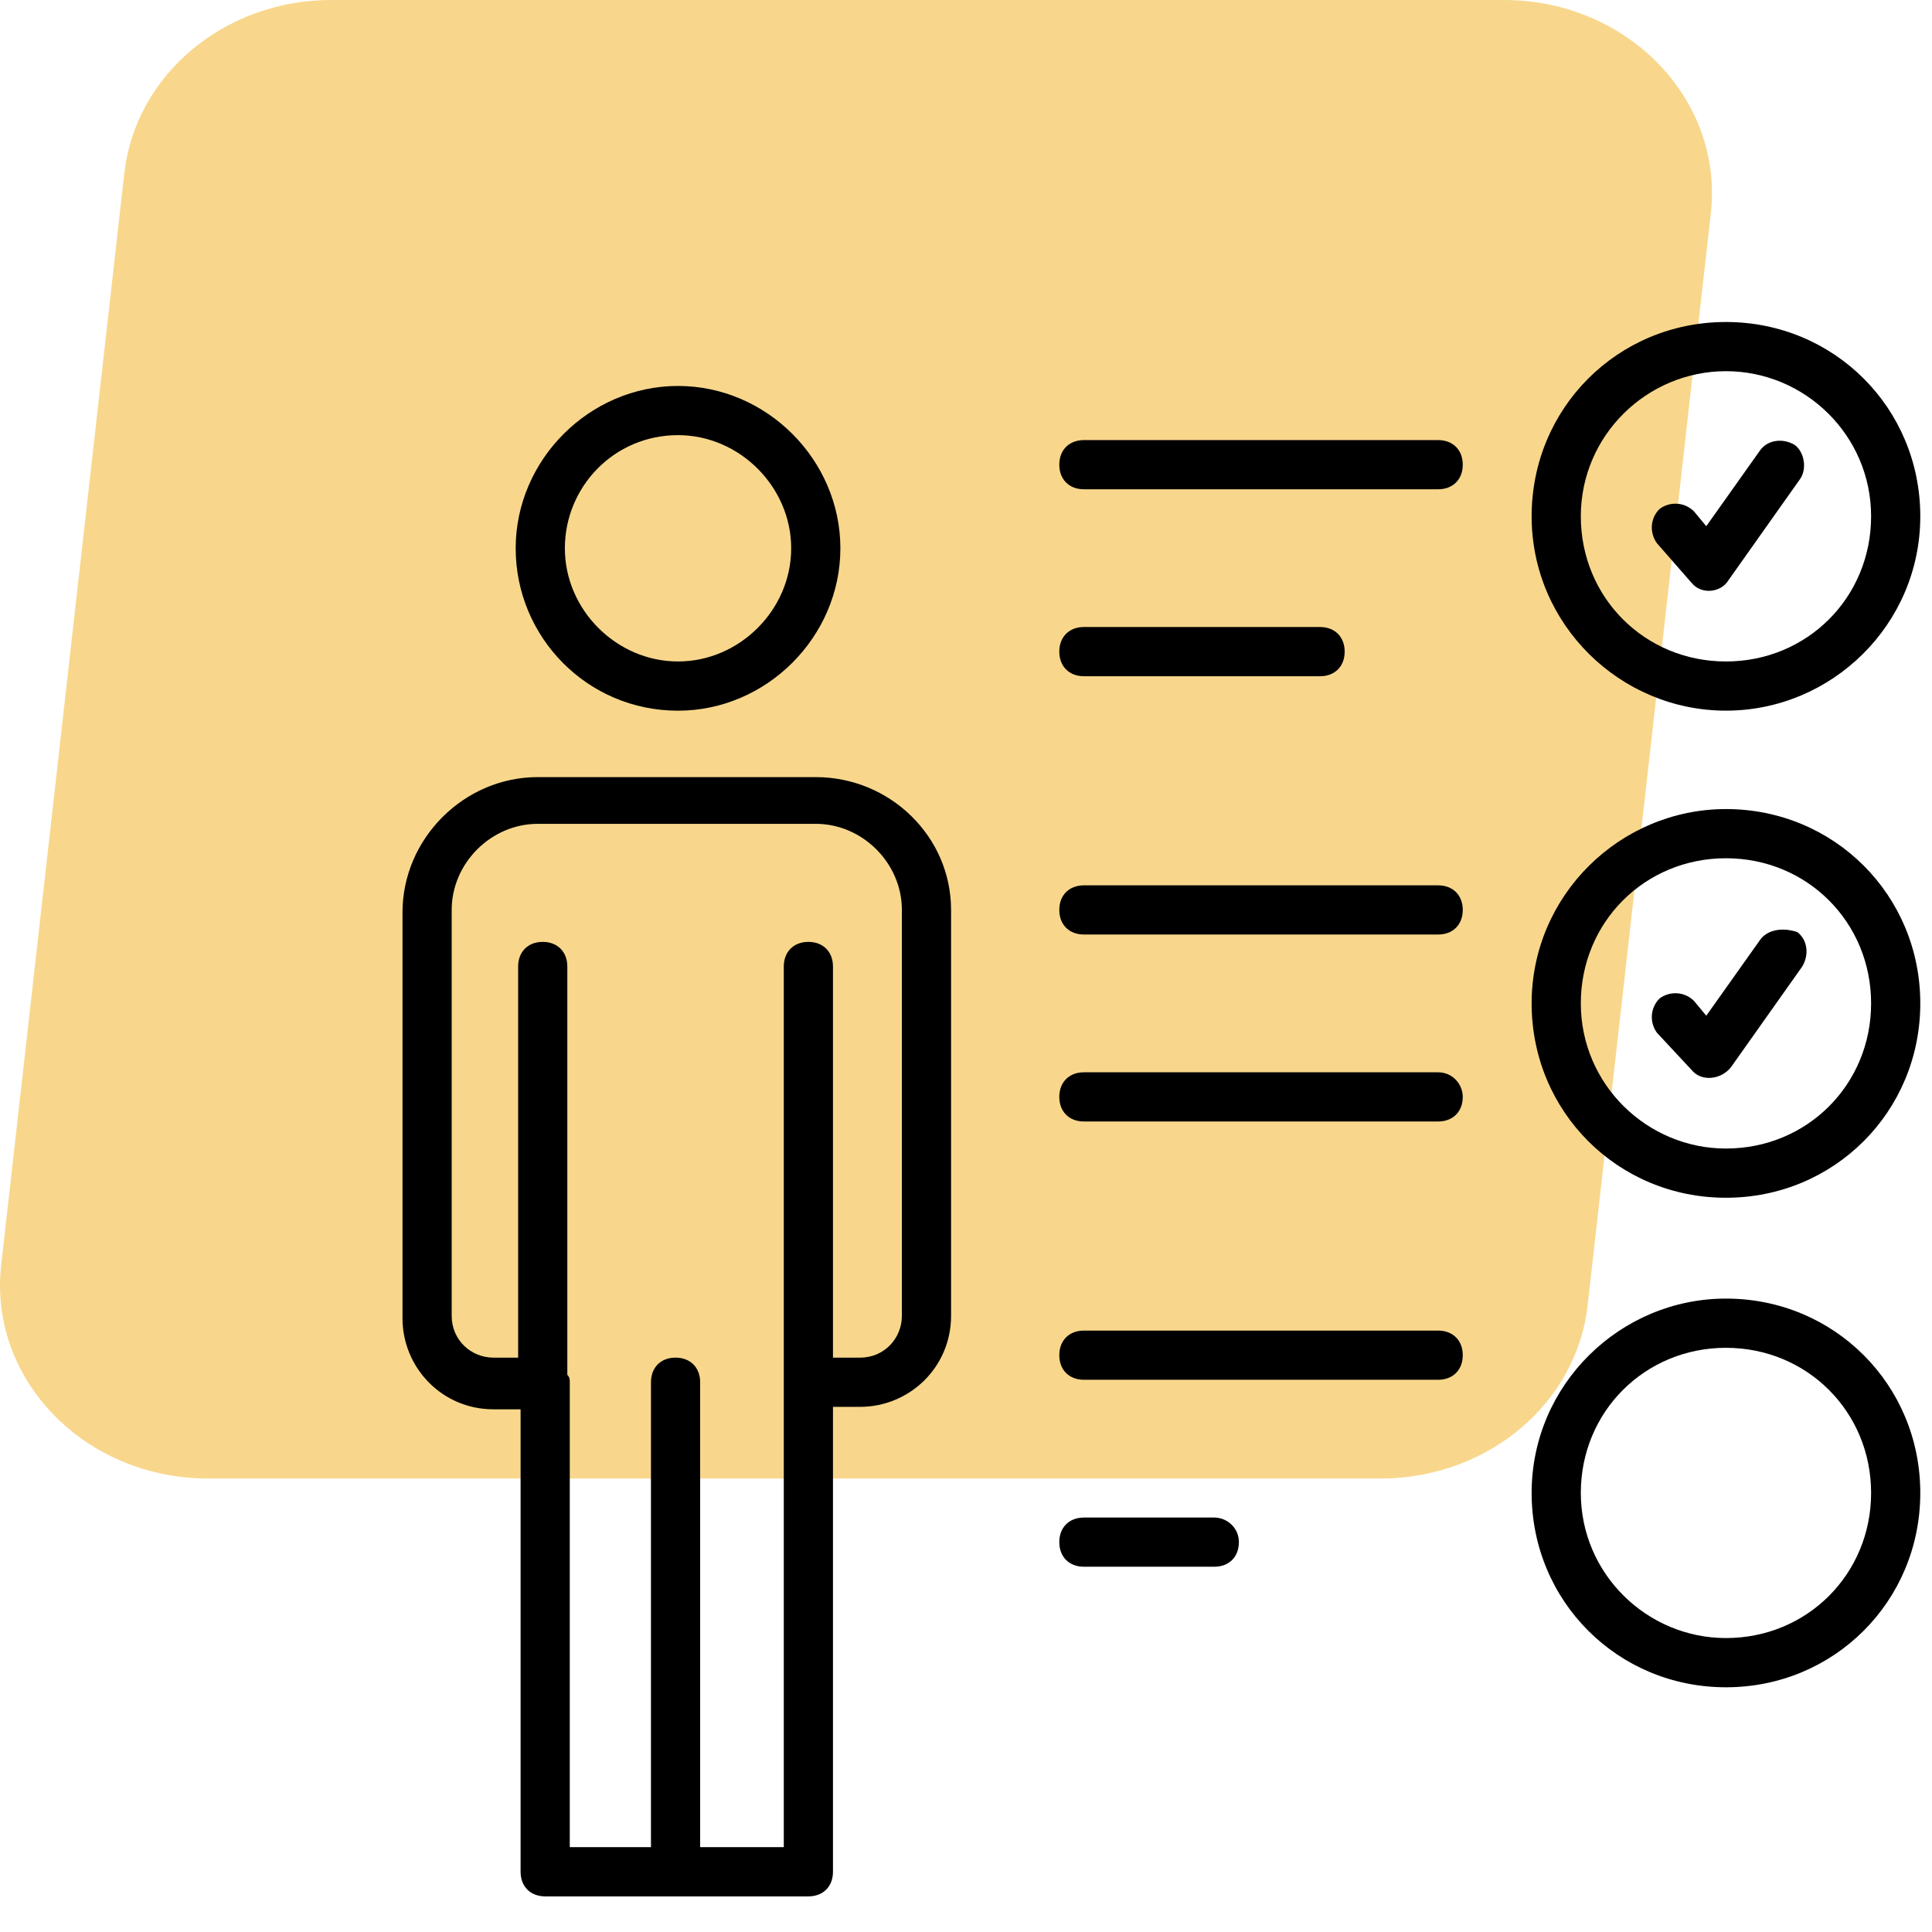 <svg width="48" height="48" viewBox="0 0 48 48" fill="none" xmlns="http://www.w3.org/2000/svg">
<path d="M5.167 36.733H34.306C36.951 36.733 39.169 34.877 39.444 32.433L42.505 5.301C42.824 2.467 40.433 0 37.366 0H8.227C5.582 0 3.365 1.856 3.089 4.301L0.029 31.432C-0.291 34.266 2.101 36.733 5.167 36.733Z" fill="#F8D78C"/>
<path d="M20.268 19.307H13.361C11.528 19.307 10 20.835 10 22.668V32.752C10 33.975 10.978 35.014 12.261 35.014H12.934V46.504C12.934 46.87 13.178 47.115 13.545 47.115H20.084C20.451 47.115 20.695 46.87 20.695 46.504V34.953H21.368C22.59 34.953 23.629 33.975 23.629 32.691V22.607C23.629 20.773 22.101 19.307 20.268 19.307ZM22.407 32.691C22.407 33.241 21.979 33.73 21.368 33.73H20.695V24.013C20.695 23.646 20.451 23.401 20.084 23.401C19.718 23.401 19.473 23.646 19.473 24.013V34.341V45.892H17.395V34.341C17.395 33.975 17.151 33.73 16.784 33.73C16.417 33.73 16.173 33.975 16.173 34.341V45.892H14.156V34.341C14.156 34.28 14.156 34.219 14.095 34.158V24.013C14.095 23.646 13.85 23.401 13.484 23.401C13.117 23.401 12.873 23.646 12.873 24.013V33.73H12.261C11.711 33.73 11.222 33.302 11.222 32.691V22.607C11.222 21.446 12.2 20.468 13.361 20.468H20.268C21.429 20.468 22.407 21.446 22.407 22.607V32.691Z" fill="black"/>
<path d="M16.845 17.657C19.045 17.657 20.879 15.823 20.879 13.623C20.879 11.423 19.045 9.589 16.845 9.589C14.645 9.589 12.812 11.423 12.812 13.623C12.812 15.823 14.584 17.657 16.845 17.657ZM16.845 10.811C18.373 10.811 19.657 12.095 19.657 13.623C19.657 15.151 18.373 16.434 16.845 16.434C15.317 16.434 14.034 15.151 14.034 13.623C14.034 12.095 15.256 10.811 16.845 10.811Z" fill="black"/>
<path d="M42.881 17.656C45.509 17.656 47.709 15.517 47.709 12.828C47.709 10.139 45.57 8 42.881 8C40.192 8 38.053 10.139 38.053 12.828C38.053 15.517 40.253 17.656 42.881 17.656ZM42.881 9.222C44.837 9.222 46.487 10.811 46.487 12.828C46.487 14.845 44.898 16.434 42.881 16.434C40.864 16.434 39.275 14.845 39.275 12.828C39.275 10.811 40.925 9.222 42.881 9.222Z" fill="black"/>
<path d="M42.025 14.478C42.27 14.784 42.759 14.723 42.942 14.417L44.715 11.912C44.898 11.667 44.837 11.239 44.592 11.056C44.287 10.873 43.92 10.934 43.737 11.178L42.392 13.073L42.087 12.706C41.842 12.461 41.475 12.461 41.231 12.645C40.986 12.889 40.986 13.256 41.17 13.501L42.025 14.478Z" fill="black"/>
<path d="M42.881 20.101C40.253 20.101 38.053 22.24 38.053 24.929C38.053 27.618 40.192 29.758 42.881 29.758C45.57 29.758 47.709 27.618 47.709 24.929C47.709 22.24 45.57 20.101 42.881 20.101ZM42.881 28.535C40.925 28.535 39.275 26.946 39.275 24.929C39.275 22.912 40.864 21.323 42.881 21.323C44.898 21.323 46.487 22.912 46.487 24.929C46.487 26.946 44.898 28.535 42.881 28.535Z" fill="black"/>
<path d="M43.737 23.34L42.392 25.235L42.087 24.868C41.842 24.624 41.475 24.624 41.231 24.807C40.986 25.052 40.986 25.418 41.17 25.663L42.025 26.58C42.27 26.885 42.759 26.824 43.003 26.518L44.776 24.013C44.959 23.707 44.898 23.34 44.653 23.157C44.287 23.035 43.92 23.096 43.737 23.34Z" fill="black"/>
<path d="M42.881 32.263C40.253 32.263 38.053 34.402 38.053 37.091C38.053 39.781 40.192 41.92 42.881 41.92C45.57 41.92 47.709 39.781 47.709 37.091C47.709 34.402 45.57 32.263 42.881 32.263ZM42.881 40.697C40.925 40.697 39.275 39.108 39.275 37.091C39.275 35.075 40.864 33.486 42.881 33.486C44.898 33.486 46.487 35.075 46.487 37.091C46.487 39.108 44.898 40.697 42.881 40.697Z" fill="black"/>
<path d="M35.73 10.934H26.93C26.563 10.934 26.318 11.178 26.318 11.545C26.318 11.912 26.563 12.156 26.93 12.156H35.73C36.097 12.156 36.342 11.912 36.342 11.545C36.342 11.178 36.097 10.934 35.73 10.934Z" fill="black"/>
<path d="M26.93 16.801H32.797C33.163 16.801 33.408 16.556 33.408 16.189C33.408 15.823 33.163 15.578 32.797 15.578H26.93C26.563 15.578 26.318 15.823 26.318 16.189C26.318 16.556 26.563 16.801 26.93 16.801Z" fill="black"/>
<path d="M35.73 21.996H26.93C26.563 21.996 26.318 22.24 26.318 22.607C26.318 22.974 26.563 23.218 26.93 23.218H35.73C36.097 23.218 36.342 22.974 36.342 22.607C36.342 22.24 36.097 21.996 35.73 21.996Z" fill="black"/>
<path d="M35.73 26.641H26.93C26.563 26.641 26.318 26.885 26.318 27.252C26.318 27.619 26.563 27.863 26.93 27.863H35.73C36.097 27.863 36.342 27.619 36.342 27.252C36.342 26.946 36.097 26.641 35.73 26.641Z" fill="black"/>
<path d="M35.73 33.058H26.93C26.563 33.058 26.318 33.302 26.318 33.669C26.318 34.036 26.563 34.28 26.93 34.28H35.73C36.097 34.28 36.342 34.036 36.342 33.669C36.342 33.302 36.097 33.058 35.73 33.058Z" fill="black"/>
<path d="M30.169 37.703H26.93C26.563 37.703 26.318 37.947 26.318 38.314C26.318 38.681 26.563 38.925 26.93 38.925H30.169C30.535 38.925 30.78 38.681 30.78 38.314C30.78 37.947 30.474 37.703 30.169 37.703Z" fill="black"/>
</svg>
